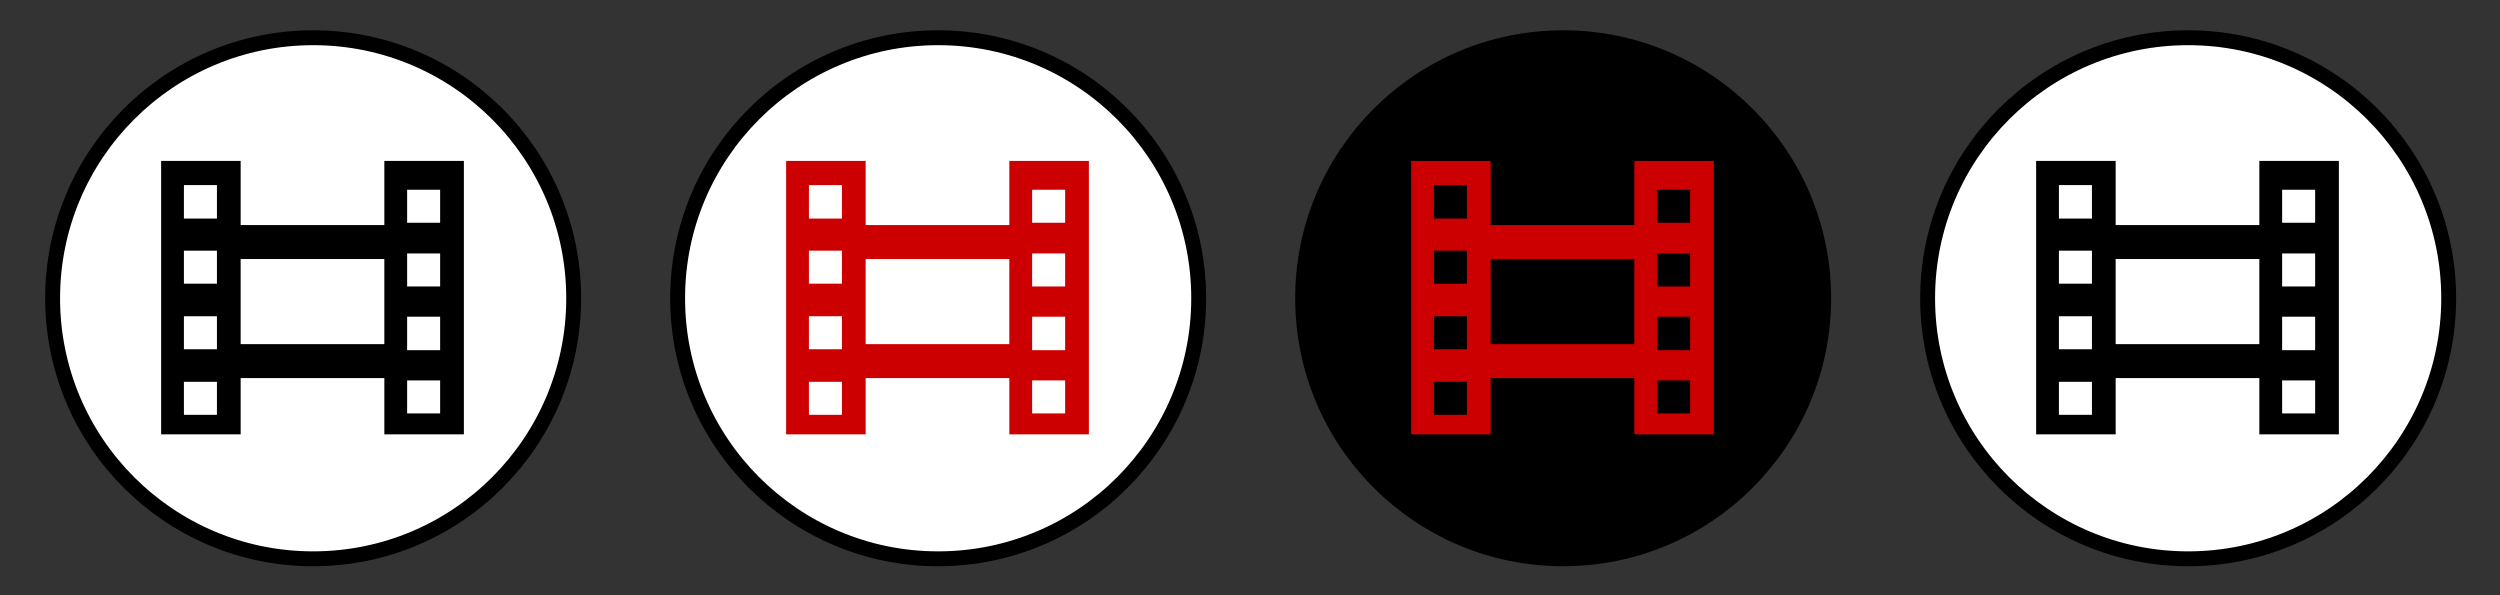 <?xml version="1.0" encoding="UTF-8" standalone="no"?>
<!-- Created with Inkscape (http://www.inkscape.org/) -->

<svg
   xmlns:dc="http://purl.org/dc/elements/1.1/"
   xmlns:cc="http://creativecommons.org/ns#"
   xmlns:rdf="http://www.w3.org/1999/02/22-rdf-syntax-ns#"
   xmlns:svg="http://www.w3.org/2000/svg"
   xmlns="http://www.w3.org/2000/svg"
   xmlns:sodipodi="http://sodipodi.sourceforge.net/DTD/sodipodi-0.dtd"
   xmlns:inkscape="http://www.inkscape.org/namespaces/inkscape"
   width="168"
   height="40"
   id="svg3021"
   version="1.1"
   inkscape:version="0.48.5 r10040"
   sodipodi:docname="media.svg">
  <rect width="100%" height="100%" fill="#333333" stroke="none"/>
  <defs
     id="defs3023" />
  <sodipodi:namedview
     id="base"
     pagecolor="#ffffff"
     bordercolor="#666666"
     borderopacity="1.0"
     inkscape:pageopacity="0.0"
     inkscape:pageshadow="2"
     inkscape:zoom="5.6"
     inkscape:cx="107.52307"
     inkscape:cy="11.851457"
     inkscape:document-units="px"
     inkscape:current-layer="layer1"
     showgrid="false"
     inkscape:window-width="1718"
     inkscape:window-height="863"
     inkscape:window-x="30"
     inkscape:window-y="30"
     inkscape:window-maximized="0"
     fit-margin-top="0"
     fit-margin-left="0"
     fit-margin-right="0"
     fit-margin-bottom="0"
     showguides="true"
     inkscape:guide-bbox="true">
    <sodipodi:guide
       orientation="1,0"
       position="-52.212,21.466"
       id="guide3767" />
  </sodipodi:namedview>
  <g
     inkscape:label="Layer 1"
     inkscape:groupmode="layer"
     id="layer1"
     transform="translate(-291,-512.362)">
    <rect
       style="fill:none;fill-opacity:1;stroke:none"
       id="rect3777"
       width="168.393"
       height="40"
       x="291"
       y="512.541" />
    <g
       id="g3764">
      <rect
         inkscape:export-ydpi="90"
         inkscape:export-xdpi="90"
         inkscape:export-filename="H:\svgs\xerte_buttons_test.png"
         y="512.362"
         x="291"
         height="40"
         width="42"
         id="next"
         style="fill:none;fill-opacity:1;stroke:none;stroke-width:0;stroke-miterlimit:4;stroke-dasharray:none" />
      <rect
         inkscape:export-ydpi="90"
         inkscape:export-xdpi="90"
         inkscape:export-filename="H:\svgs\xerte_buttons_test.png"
         style="fill:none;fill-opacity:1;stroke:none"
         id="rect3766"
         width="42"
         height="40"
         x="333"
         y="512.362" />
      <rect
         inkscape:export-ydpi="90"
         inkscape:export-xdpi="90"
         inkscape:export-filename="H:\svgs\xerte_buttons_test.png"
         y="512.362"
         x="375"
         height="40"
         width="42"
         id="rect3768"
         style="fill:none;fill-opacity:1;stroke:none" />
      <rect
         inkscape:export-filename="H:\svgs\xerte_buttons_test.png"
         inkscape:export-ydpi="90"
         inkscape:export-xdpi="90"
         style="fill:none;fill-opacity:1;stroke:none"
         id="rect3770"
         width="42"
         height="40"
         x="417"
         y="512.362" />
    </g>
    <path
       sodipodi:type="arc"
       style="fill:#ffffff;fill-opacity:1;stroke:#000000;stroke-width:0.959;stroke-miterlimit:4;stroke-dasharray:none"
       id="path3807"
       sodipodi:cx="99.464287"
       sodipodi:cy="98.076469"
       sodipodi:rx="16.785715"
       sodipodi:ry="16.785715"
       d="m 116.25,98.076 c 0,9.27 -7.515,16.786 -16.786,16.786 -9.27,0 -16.786,-7.515 -16.786,-16.786 0,-9.27 7.515,-16.786 16.786,-16.786 9.27,0 16.786,7.515 16.786,16.786 z"
       transform="matrix(1.043,0,0,1.043,208.303,430.112)"
       inkscape:export-filename="H:\svgs\xerte_buttons_test.png"
       inkscape:export-xdpi="90"
       inkscape:export-ydpi="90" />
    <path
       transform="matrix(1.043,0,0,1.043,250.303,430.112)"
       d="m 116.25,98.076 c 0,9.27 -7.515,16.786 -16.786,16.786 -9.27,0 -16.786,-7.515 -16.786,-16.786 0,-9.27 7.515,-16.786 16.786,-16.786 9.27,0 16.786,7.515 16.786,16.786 z"
       sodipodi:ry="16.785715"
       sodipodi:rx="16.785715"
       sodipodi:cy="98.076469"
       sodipodi:cx="99.464287"
       id="path3809"
       style="fill:#ffffff;fill-opacity:1;stroke:#000000;stroke-width:0.959;stroke-miterlimit:4;stroke-dasharray:none"
       sodipodi:type="arc"
       inkscape:export-filename="H:\svgs\xerte_buttons_test.png"
       inkscape:export-xdpi="90"
       inkscape:export-ydpi="90" />
    <path
       sodipodi:type="arc"
       style="fill:#000000;fill-opacity:1;stroke:#000000;stroke-width:0.959;stroke-miterlimit:4;stroke-dasharray:none"
       id="path3811"
       sodipodi:cx="99.464287"
       sodipodi:cy="98.076469"
       sodipodi:rx="16.785715"
       sodipodi:ry="16.785715"
       d="m 116.25,98.076 c 0,9.27 -7.515,16.786 -16.786,16.786 -9.27,0 -16.786,-7.515 -16.786,-16.786 0,-9.27 7.515,-16.786 16.786,-16.786 9.27,0 16.786,7.515 16.786,16.786 z"
       transform="matrix(1.043,0,0,1.043,292.303,430.112)"
       inkscape:export-filename="H:\svgs\xerte_buttons_test.png"
       inkscape:export-xdpi="90"
       inkscape:export-ydpi="90" />
    <path
       transform="matrix(1.043,0,0,1.043,334.303,430.112)"
       d="m 116.25,98.076 c 0,9.27 -7.515,16.786 -16.786,16.786 -9.27,0 -16.786,-7.515 -16.786,-16.786 0,-9.27 7.515,-16.786 16.786,-16.786 9.27,0 16.786,7.515 16.786,16.786 z"
       sodipodi:ry="16.785715"
       sodipodi:rx="16.785715"
       sodipodi:cy="98.076469"
       sodipodi:cx="99.464287"
       id="path3813"
       style="fill:#ffffff;fill-opacity:1;stroke:#000000;stroke-width:0.959;stroke-miterlimit:4;stroke-dasharray:none"
       sodipodi:type="arc"
       inkscape:export-filename="H:\svgs\xerte_buttons_test.png"
       inkscape:export-xdpi="90"
       inkscape:export-ydpi="90" />
    <path
       id="path3102"
       d="m 301.828,523.175 0,18.375 5.344,0 0,-3.781 9.656,0 0,3.781 5.344,0 0,-18.375 -5.344,0 0,4.312 -9.656,0 0,-4.312 -5.344,0 z m 1.531,1.625 2.219,0 0,2.25 -2.219,0 0,-2.25 z m 15,0.312 2.219,0 0,2.219 -2.219,0 0,-2.219 z m -15,4.094 2.219,0 0,2.219 -2.219,0 0,-2.219 z m 15,0.188 2.219,0 0,2.219 -2.219,0 0,-2.219 z m -11.188,0.375 9.656,0 0,5.719 -9.656,0 0,-5.719 z m -3.812,3.844 2.219,0 0,2.219 -2.219,0 0,-2.219 z m 15,0.031 2.219,0 0,2.25 -2.219,0 0,-2.25 z m 0,4.281 2.219,0 0,2.219 -2.219,0 0,-2.219 z m -15,0.094 2.219,0 0,2.219 -2.219,0 0,-2.219 z"
       style="fill:#000000;fill-opacity:1;stroke:none"
       inkscape:connector-curvature="0" />
    <path
       inkscape:connector-curvature="0"
       style="fill:#cc0000;fill-opacity:1;stroke:none"
       d="m 343.828,523.175 0,18.375 5.344,0 0,-3.781 9.656,0 0,3.781 5.344,0 0,-18.375 -5.344,0 0,4.312 -9.656,0 0,-4.312 -5.344,0 z m 1.531,1.625 2.219,0 0,2.25 -2.219,0 0,-2.25 z m 15,0.312 2.219,0 0,2.219 -2.219,0 0,-2.219 z m -15,4.094 2.219,0 0,2.219 -2.219,0 0,-2.219 z m 15,0.188 2.219,0 0,2.219 -2.219,0 0,-2.219 z m -11.188,0.375 9.656,0 0,5.719 -9.656,0 0,-5.719 z m -3.812,3.844 2.219,0 0,2.219 -2.219,0 0,-2.219 z m 15,0.031 2.219,0 0,2.25 -2.219,0 0,-2.25 z m 0,4.281 2.219,0 0,2.219 -2.219,0 0,-2.219 z m -15,0.094 2.219,0 0,2.219 -2.219,0 0,-2.219 z"
       id="path3104" />
    <path
       id="path3106"
       d="m 385.828,523.175 0,18.375 5.344,0 0,-3.781 9.656,0 0,3.781 5.344,0 0,-18.375 -5.344,0 0,4.312 -9.656,0 0,-4.312 -5.344,0 z m 1.531,1.625 2.219,0 0,2.25 -2.219,0 0,-2.25 z m 15,0.312 2.219,0 0,2.219 -2.219,0 0,-2.219 z m -15,4.094 2.219,0 0,2.219 -2.219,0 0,-2.219 z m 15,0.188 2.219,0 0,2.219 -2.219,0 0,-2.219 z m -11.188,0.375 9.656,0 0,5.719 -9.656,0 0,-5.719 z m -3.812,3.844 2.219,0 0,2.219 -2.219,0 0,-2.219 z m 15,0.031 2.219,0 0,2.25 -2.219,0 0,-2.25 z m 0,4.281 2.219,0 0,2.219 -2.219,0 0,-2.219 z m -15,0.094 2.219,0 0,2.219 -2.219,0 0,-2.219 z"
       style="fill:#cc0000;fill-opacity:1;stroke:none"
       inkscape:connector-curvature="0" />
    <path
       inkscape:connector-curvature="0"
       style="fill:#000000;fill-opacity:1;stroke:none"
       d="m 427.828,523.175 0,18.375 5.344,0 0,-3.781 9.656,0 0,3.781 5.344,0 0,-18.375 -5.344,0 0,4.312 -9.656,0 0,-4.312 -5.344,0 z m 1.531,1.625 2.219,0 0,2.25 -2.219,0 0,-2.25 z m 15,0.312 2.219,0 0,2.219 -2.219,0 0,-2.219 z m -15,4.094 2.219,0 0,2.219 -2.219,0 0,-2.219 z m 15,0.188 2.219,0 0,2.219 -2.219,0 0,-2.219 z m -11.188,0.375 9.656,0 0,5.719 -9.656,0 0,-5.719 z m -3.812,3.844 2.219,0 0,2.219 -2.219,0 0,-2.219 z m 15,0.031 2.219,0 0,2.25 -2.219,0 0,-2.25 z m 0,4.281 2.219,0 0,2.219 -2.219,0 0,-2.219 z m -15,0.094 2.219,0 0,2.219 -2.219,0 0,-2.219 z"
       id="path3108" />
  </g>
</svg>
